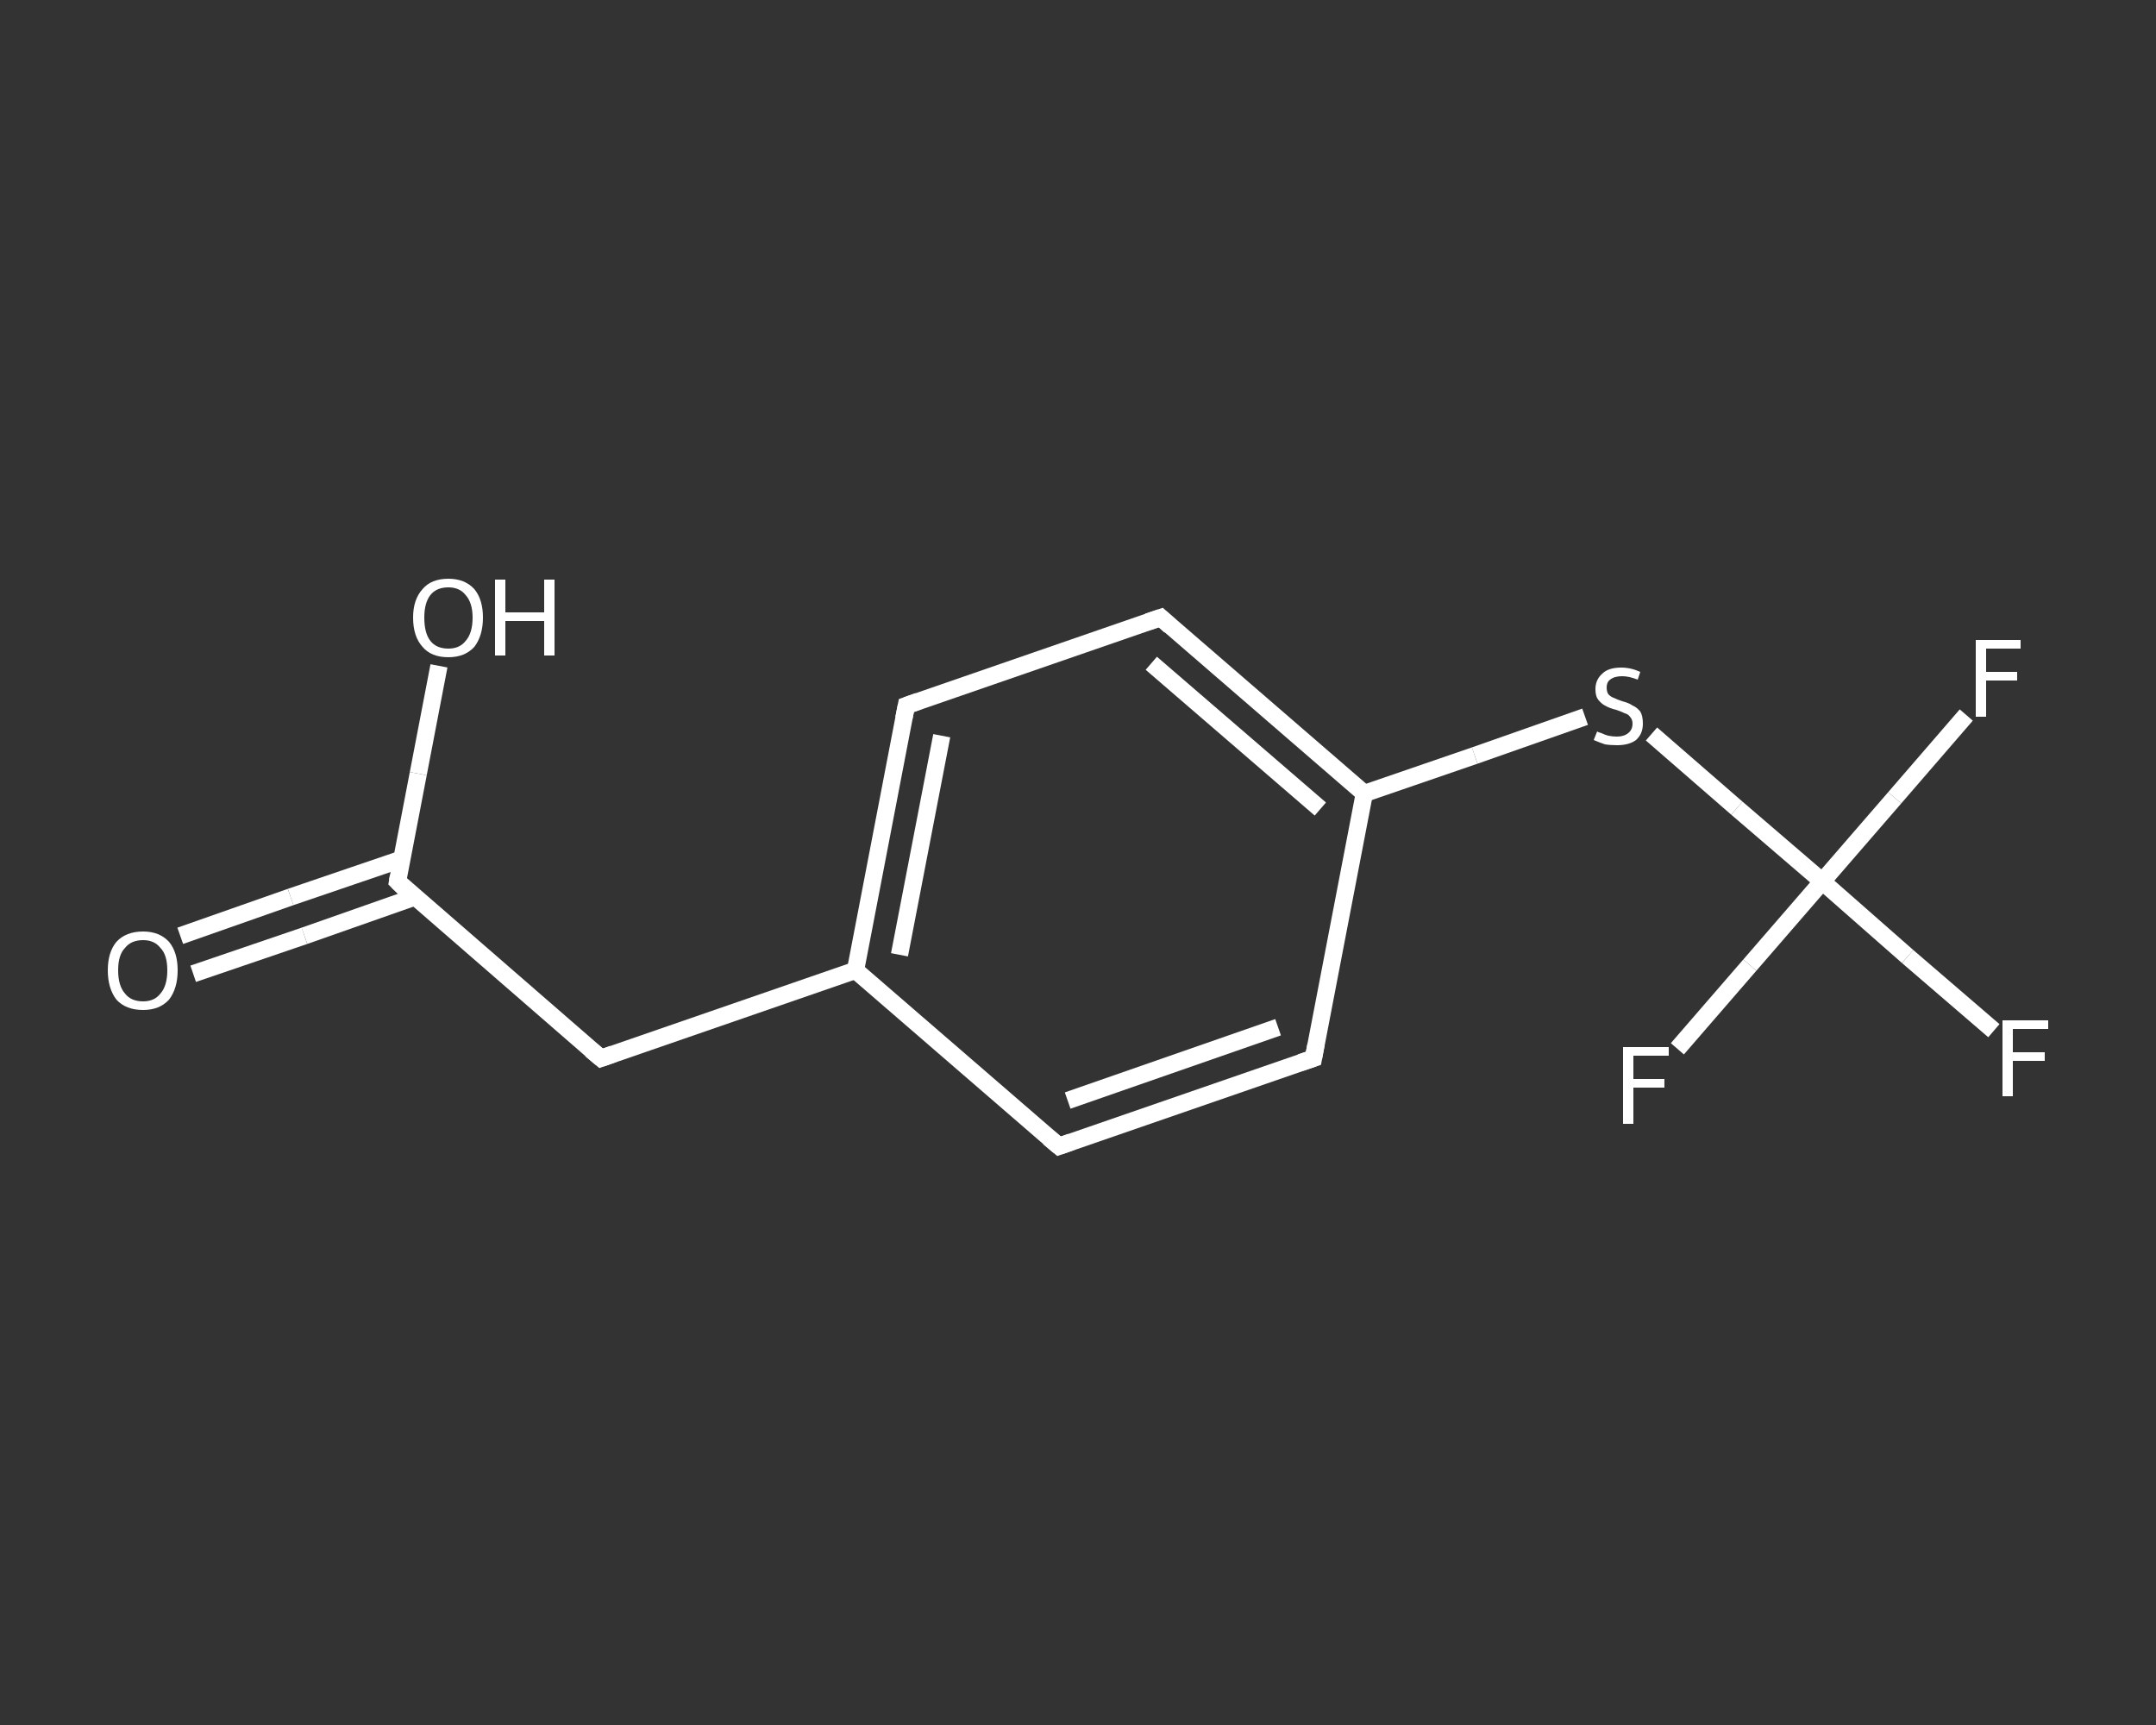 <?xml version='1.0' encoding='iso-8859-1'?>
<svg version='1.1' baseProfile='full'
              xmlns='http://www.w3.org/2000/svg'
                      xmlns:rdkit='http://www.rdkit.org/xml'
                      xmlns:xlink='http://www.w3.org/1999/xlink'
                  xml:space='preserve'
width='250px' height='200px' viewBox='0 0 250 200'>
<rect x="0" y="0" width="250" height="200" fill="#333333" stroke="none"/>
<!-- END OF HEADER -->
<rect style='opacity:1.0;fill:transparent;stroke:none' width='250.0' height='200.0' x='0.0' y='0.0'> </rect>
<path class='bond-0 atom-0 atom-1' d='M 20.9,108.5 L 33.7,104.0' style='fill:none;fill-rule:evenodd;stroke:#FFFFFF;stroke-width:2.0px;stroke-linecap:butt;stroke-linejoin:miter;stroke-opacity:1' />
<path class='bond-0 atom-0 atom-1' d='M 33.7,104.0 L 46.6,99.6' style='fill:none;fill-rule:evenodd;stroke:#FFFFFF;stroke-width:2.0px;stroke-linecap:butt;stroke-linejoin:miter;stroke-opacity:1' />
<path class='bond-0 atom-0 atom-1' d='M 22.4,112.9 L 35.3,108.5' style='fill:none;fill-rule:evenodd;stroke:#FFFFFF;stroke-width:2.0px;stroke-linecap:butt;stroke-linejoin:miter;stroke-opacity:1' />
<path class='bond-0 atom-0 atom-1' d='M 35.3,108.5 L 48.1,104.0' style='fill:none;fill-rule:evenodd;stroke:#FFFFFF;stroke-width:2.0px;stroke-linecap:butt;stroke-linejoin:miter;stroke-opacity:1' />
<path class='bond-1 atom-1 atom-2' d='M 46.1,102.2 L 48.5,89.7' style='fill:none;fill-rule:evenodd;stroke:#FFFFFF;stroke-width:2.0px;stroke-linecap:butt;stroke-linejoin:miter;stroke-opacity:1' />
<path class='bond-1 atom-1 atom-2' d='M 48.5,89.7 L 50.9,77.2' style='fill:none;fill-rule:evenodd;stroke:#FFFFFF;stroke-width:2.0px;stroke-linecap:butt;stroke-linejoin:miter;stroke-opacity:1' />
<path class='bond-2 atom-1 atom-3' d='M 46.1,102.2 L 69.7,122.7' style='fill:none;fill-rule:evenodd;stroke:#FFFFFF;stroke-width:2.0px;stroke-linecap:butt;stroke-linejoin:miter;stroke-opacity:1' />
<path class='bond-3 atom-3 atom-4' d='M 69.7,122.7 L 99.2,112.5' style='fill:none;fill-rule:evenodd;stroke:#FFFFFF;stroke-width:2.0px;stroke-linecap:butt;stroke-linejoin:miter;stroke-opacity:1' />
<path class='bond-4 atom-4 atom-5' d='M 99.2,112.5 L 105.1,81.8' style='fill:none;fill-rule:evenodd;stroke:#FFFFFF;stroke-width:2.0px;stroke-linecap:butt;stroke-linejoin:miter;stroke-opacity:1' />
<path class='bond-4 atom-4 atom-5' d='M 104.3,110.7 L 109.2,85.3' style='fill:none;fill-rule:evenodd;stroke:#FFFFFF;stroke-width:2.0px;stroke-linecap:butt;stroke-linejoin:miter;stroke-opacity:1' />
<path class='bond-5 atom-5 atom-6' d='M 105.1,81.8 L 134.6,71.6' style='fill:none;fill-rule:evenodd;stroke:#FFFFFF;stroke-width:2.0px;stroke-linecap:butt;stroke-linejoin:miter;stroke-opacity:1' />
<path class='bond-6 atom-6 atom-7' d='M 134.6,71.6 L 158.2,92.0' style='fill:none;fill-rule:evenodd;stroke:#FFFFFF;stroke-width:2.0px;stroke-linecap:butt;stroke-linejoin:miter;stroke-opacity:1' />
<path class='bond-6 atom-6 atom-7' d='M 133.5,76.9 L 153.1,93.8' style='fill:none;fill-rule:evenodd;stroke:#FFFFFF;stroke-width:2.0px;stroke-linecap:butt;stroke-linejoin:miter;stroke-opacity:1' />
<path class='bond-7 atom-7 atom-8' d='M 158.2,92.0 L 171.0,87.6' style='fill:none;fill-rule:evenodd;stroke:#FFFFFF;stroke-width:2.0px;stroke-linecap:butt;stroke-linejoin:miter;stroke-opacity:1' />
<path class='bond-7 atom-7 atom-8' d='M 171.0,87.6 L 183.8,83.1' style='fill:none;fill-rule:evenodd;stroke:#FFFFFF;stroke-width:2.0px;stroke-linecap:butt;stroke-linejoin:miter;stroke-opacity:1' />
<path class='bond-8 atom-8 atom-9' d='M 191.5,85.1 L 201.4,93.7' style='fill:none;fill-rule:evenodd;stroke:#FFFFFF;stroke-width:2.0px;stroke-linecap:butt;stroke-linejoin:miter;stroke-opacity:1' />
<path class='bond-8 atom-8 atom-9' d='M 201.4,93.7 L 211.3,102.2' style='fill:none;fill-rule:evenodd;stroke:#FFFFFF;stroke-width:2.0px;stroke-linecap:butt;stroke-linejoin:miter;stroke-opacity:1' />
<path class='bond-9 atom-9 atom-10' d='M 211.3,102.2 L 219.7,92.5' style='fill:none;fill-rule:evenodd;stroke:#FFFFFF;stroke-width:2.0px;stroke-linecap:butt;stroke-linejoin:miter;stroke-opacity:1' />
<path class='bond-9 atom-9 atom-10' d='M 219.7,92.5 L 228.0,82.9' style='fill:none;fill-rule:evenodd;stroke:#FFFFFF;stroke-width:2.0px;stroke-linecap:butt;stroke-linejoin:miter;stroke-opacity:1' />
<path class='bond-10 atom-9 atom-11' d='M 211.3,102.2 L 202.9,111.9' style='fill:none;fill-rule:evenodd;stroke:#FFFFFF;stroke-width:2.0px;stroke-linecap:butt;stroke-linejoin:miter;stroke-opacity:1' />
<path class='bond-10 atom-9 atom-11' d='M 202.9,111.9 L 194.5,121.6' style='fill:none;fill-rule:evenodd;stroke:#FFFFFF;stroke-width:2.0px;stroke-linecap:butt;stroke-linejoin:miter;stroke-opacity:1' />
<path class='bond-11 atom-9 atom-12' d='M 211.3,102.2 L 221.2,110.9' style='fill:none;fill-rule:evenodd;stroke:#FFFFFF;stroke-width:2.0px;stroke-linecap:butt;stroke-linejoin:miter;stroke-opacity:1' />
<path class='bond-11 atom-9 atom-12' d='M 221.2,110.9 L 231.2,119.5' style='fill:none;fill-rule:evenodd;stroke:#FFFFFF;stroke-width:2.0px;stroke-linecap:butt;stroke-linejoin:miter;stroke-opacity:1' />
<path class='bond-12 atom-7 atom-13' d='M 158.2,92.0 L 152.3,122.7' style='fill:none;fill-rule:evenodd;stroke:#FFFFFF;stroke-width:2.0px;stroke-linecap:butt;stroke-linejoin:miter;stroke-opacity:1' />
<path class='bond-13 atom-13 atom-14' d='M 152.3,122.7 L 122.8,132.9' style='fill:none;fill-rule:evenodd;stroke:#FFFFFF;stroke-width:2.0px;stroke-linecap:butt;stroke-linejoin:miter;stroke-opacity:1' />
<path class='bond-13 atom-13 atom-14' d='M 148.2,119.1 L 123.8,127.6' style='fill:none;fill-rule:evenodd;stroke:#FFFFFF;stroke-width:2.0px;stroke-linecap:butt;stroke-linejoin:miter;stroke-opacity:1' />
<path class='bond-14 atom-14 atom-4' d='M 122.8,132.9 L 99.2,112.5' style='fill:none;fill-rule:evenodd;stroke:#FFFFFF;stroke-width:2.0px;stroke-linecap:butt;stroke-linejoin:miter;stroke-opacity:1' />
<path d='M 46.2,101.6 L 46.1,102.2 L 47.2,103.3' style='fill:none;stroke:#FFFFFF;stroke-width:2.0px;stroke-linecap:butt;stroke-linejoin:miter;stroke-opacity:1;' />
<path d='M 68.5,121.7 L 69.7,122.7 L 71.1,122.2' style='fill:none;stroke:#FFFFFF;stroke-width:2.0px;stroke-linecap:butt;stroke-linejoin:miter;stroke-opacity:1;' />
<path d='M 104.8,83.3 L 105.1,81.8 L 106.5,81.3' style='fill:none;stroke:#FFFFFF;stroke-width:2.0px;stroke-linecap:butt;stroke-linejoin:miter;stroke-opacity:1;' />
<path d='M 133.1,72.1 L 134.6,71.6 L 135.7,72.6' style='fill:none;stroke:#FFFFFF;stroke-width:2.0px;stroke-linecap:butt;stroke-linejoin:miter;stroke-opacity:1;' />
<path d='M 152.6,121.1 L 152.3,122.7 L 150.8,123.2' style='fill:none;stroke:#FFFFFF;stroke-width:2.0px;stroke-linecap:butt;stroke-linejoin:miter;stroke-opacity:1;' />
<path d='M 124.2,132.4 L 122.8,132.9 L 121.6,131.9' style='fill:none;stroke:#FFFFFF;stroke-width:2.0px;stroke-linecap:butt;stroke-linejoin:miter;stroke-opacity:1;' />
<path class='atom-0' d='M 12.5 112.5
Q 12.5 110.4, 13.5 109.2
Q 14.6 108.0, 16.6 108.0
Q 18.5 108.0, 19.6 109.2
Q 20.6 110.4, 20.6 112.5
Q 20.6 114.6, 19.6 115.9
Q 18.5 117.1, 16.6 117.1
Q 14.6 117.1, 13.5 115.9
Q 12.5 114.6, 12.5 112.5
M 16.6 116.1
Q 17.9 116.1, 18.6 115.2
Q 19.4 114.3, 19.4 112.5
Q 19.4 110.7, 18.6 109.9
Q 17.9 109.0, 16.6 109.0
Q 15.2 109.0, 14.5 109.9
Q 13.7 110.7, 13.7 112.5
Q 13.7 114.3, 14.5 115.2
Q 15.2 116.1, 16.6 116.1
' fill='#FFFFFF'/>
<path class='atom-2' d='M 47.9 71.6
Q 47.9 69.5, 49.0 68.3
Q 50.0 67.1, 52.0 67.1
Q 53.9 67.1, 55.0 68.3
Q 56.0 69.5, 56.0 71.6
Q 56.0 73.7, 55.0 75.0
Q 53.9 76.2, 52.0 76.2
Q 50.0 76.2, 49.0 75.0
Q 47.9 73.8, 47.9 71.6
M 52.0 75.2
Q 53.3 75.2, 54.0 74.3
Q 54.8 73.4, 54.8 71.6
Q 54.8 69.9, 54.0 69.0
Q 53.3 68.1, 52.0 68.1
Q 50.6 68.1, 49.9 69.0
Q 49.2 69.9, 49.2 71.6
Q 49.2 73.4, 49.9 74.3
Q 50.6 75.2, 52.0 75.2
' fill='#FFFFFF'/>
<path class='atom-2' d='M 57.4 67.2
L 58.6 67.2
L 58.6 71.0
L 63.1 71.0
L 63.1 67.2
L 64.3 67.2
L 64.3 76.0
L 63.1 76.0
L 63.1 72.0
L 58.6 72.0
L 58.6 76.0
L 57.4 76.0
L 57.4 67.2
' fill='#FFFFFF'/>
<path class='atom-8' d='M 185.2 84.8
Q 185.3 84.9, 185.7 85.0
Q 186.1 85.2, 186.5 85.3
Q 187.0 85.4, 187.5 85.4
Q 188.3 85.4, 188.8 85.0
Q 189.3 84.6, 189.3 83.9
Q 189.3 83.4, 189.0 83.1
Q 188.8 82.8, 188.4 82.7
Q 188.0 82.5, 187.4 82.3
Q 186.6 82.1, 186.1 81.8
Q 185.7 81.6, 185.3 81.1
Q 185.0 80.7, 185.0 79.9
Q 185.0 78.8, 185.8 78.1
Q 186.5 77.4, 188.0 77.4
Q 189.1 77.4, 190.2 77.9
L 189.9 78.8
Q 188.9 78.4, 188.1 78.4
Q 187.2 78.4, 186.7 78.8
Q 186.3 79.1, 186.3 79.7
Q 186.3 80.2, 186.5 80.5
Q 186.8 80.8, 187.1 80.9
Q 187.5 81.1, 188.1 81.3
Q 188.9 81.5, 189.3 81.8
Q 189.8 82.0, 190.2 82.5
Q 190.5 83.0, 190.5 83.9
Q 190.5 85.1, 189.7 85.8
Q 188.9 86.4, 187.5 86.4
Q 186.7 86.4, 186.1 86.3
Q 185.5 86.1, 184.8 85.8
L 185.2 84.8
' fill='#FFFFFF'/>
<path class='atom-10' d='M 229.1 74.2
L 234.3 74.2
L 234.3 75.2
L 230.3 75.2
L 230.3 77.9
L 233.9 77.9
L 233.9 78.9
L 230.3 78.9
L 230.3 83.1
L 229.1 83.1
L 229.1 74.2
' fill='#FFFFFF'/>
<path class='atom-11' d='M 188.2 121.4
L 193.5 121.4
L 193.5 122.4
L 189.4 122.4
L 189.4 125.1
L 193.0 125.1
L 193.0 126.1
L 189.4 126.1
L 189.4 130.3
L 188.2 130.3
L 188.2 121.4
' fill='#FFFFFF'/>
<path class='atom-12' d='M 232.2 118.3
L 237.5 118.3
L 237.5 119.3
L 233.4 119.3
L 233.4 122.0
L 237.1 122.0
L 237.1 123.0
L 233.4 123.0
L 233.4 127.1
L 232.2 127.1
L 232.2 118.3
' fill='#FFFFFF'/>
</svg>
